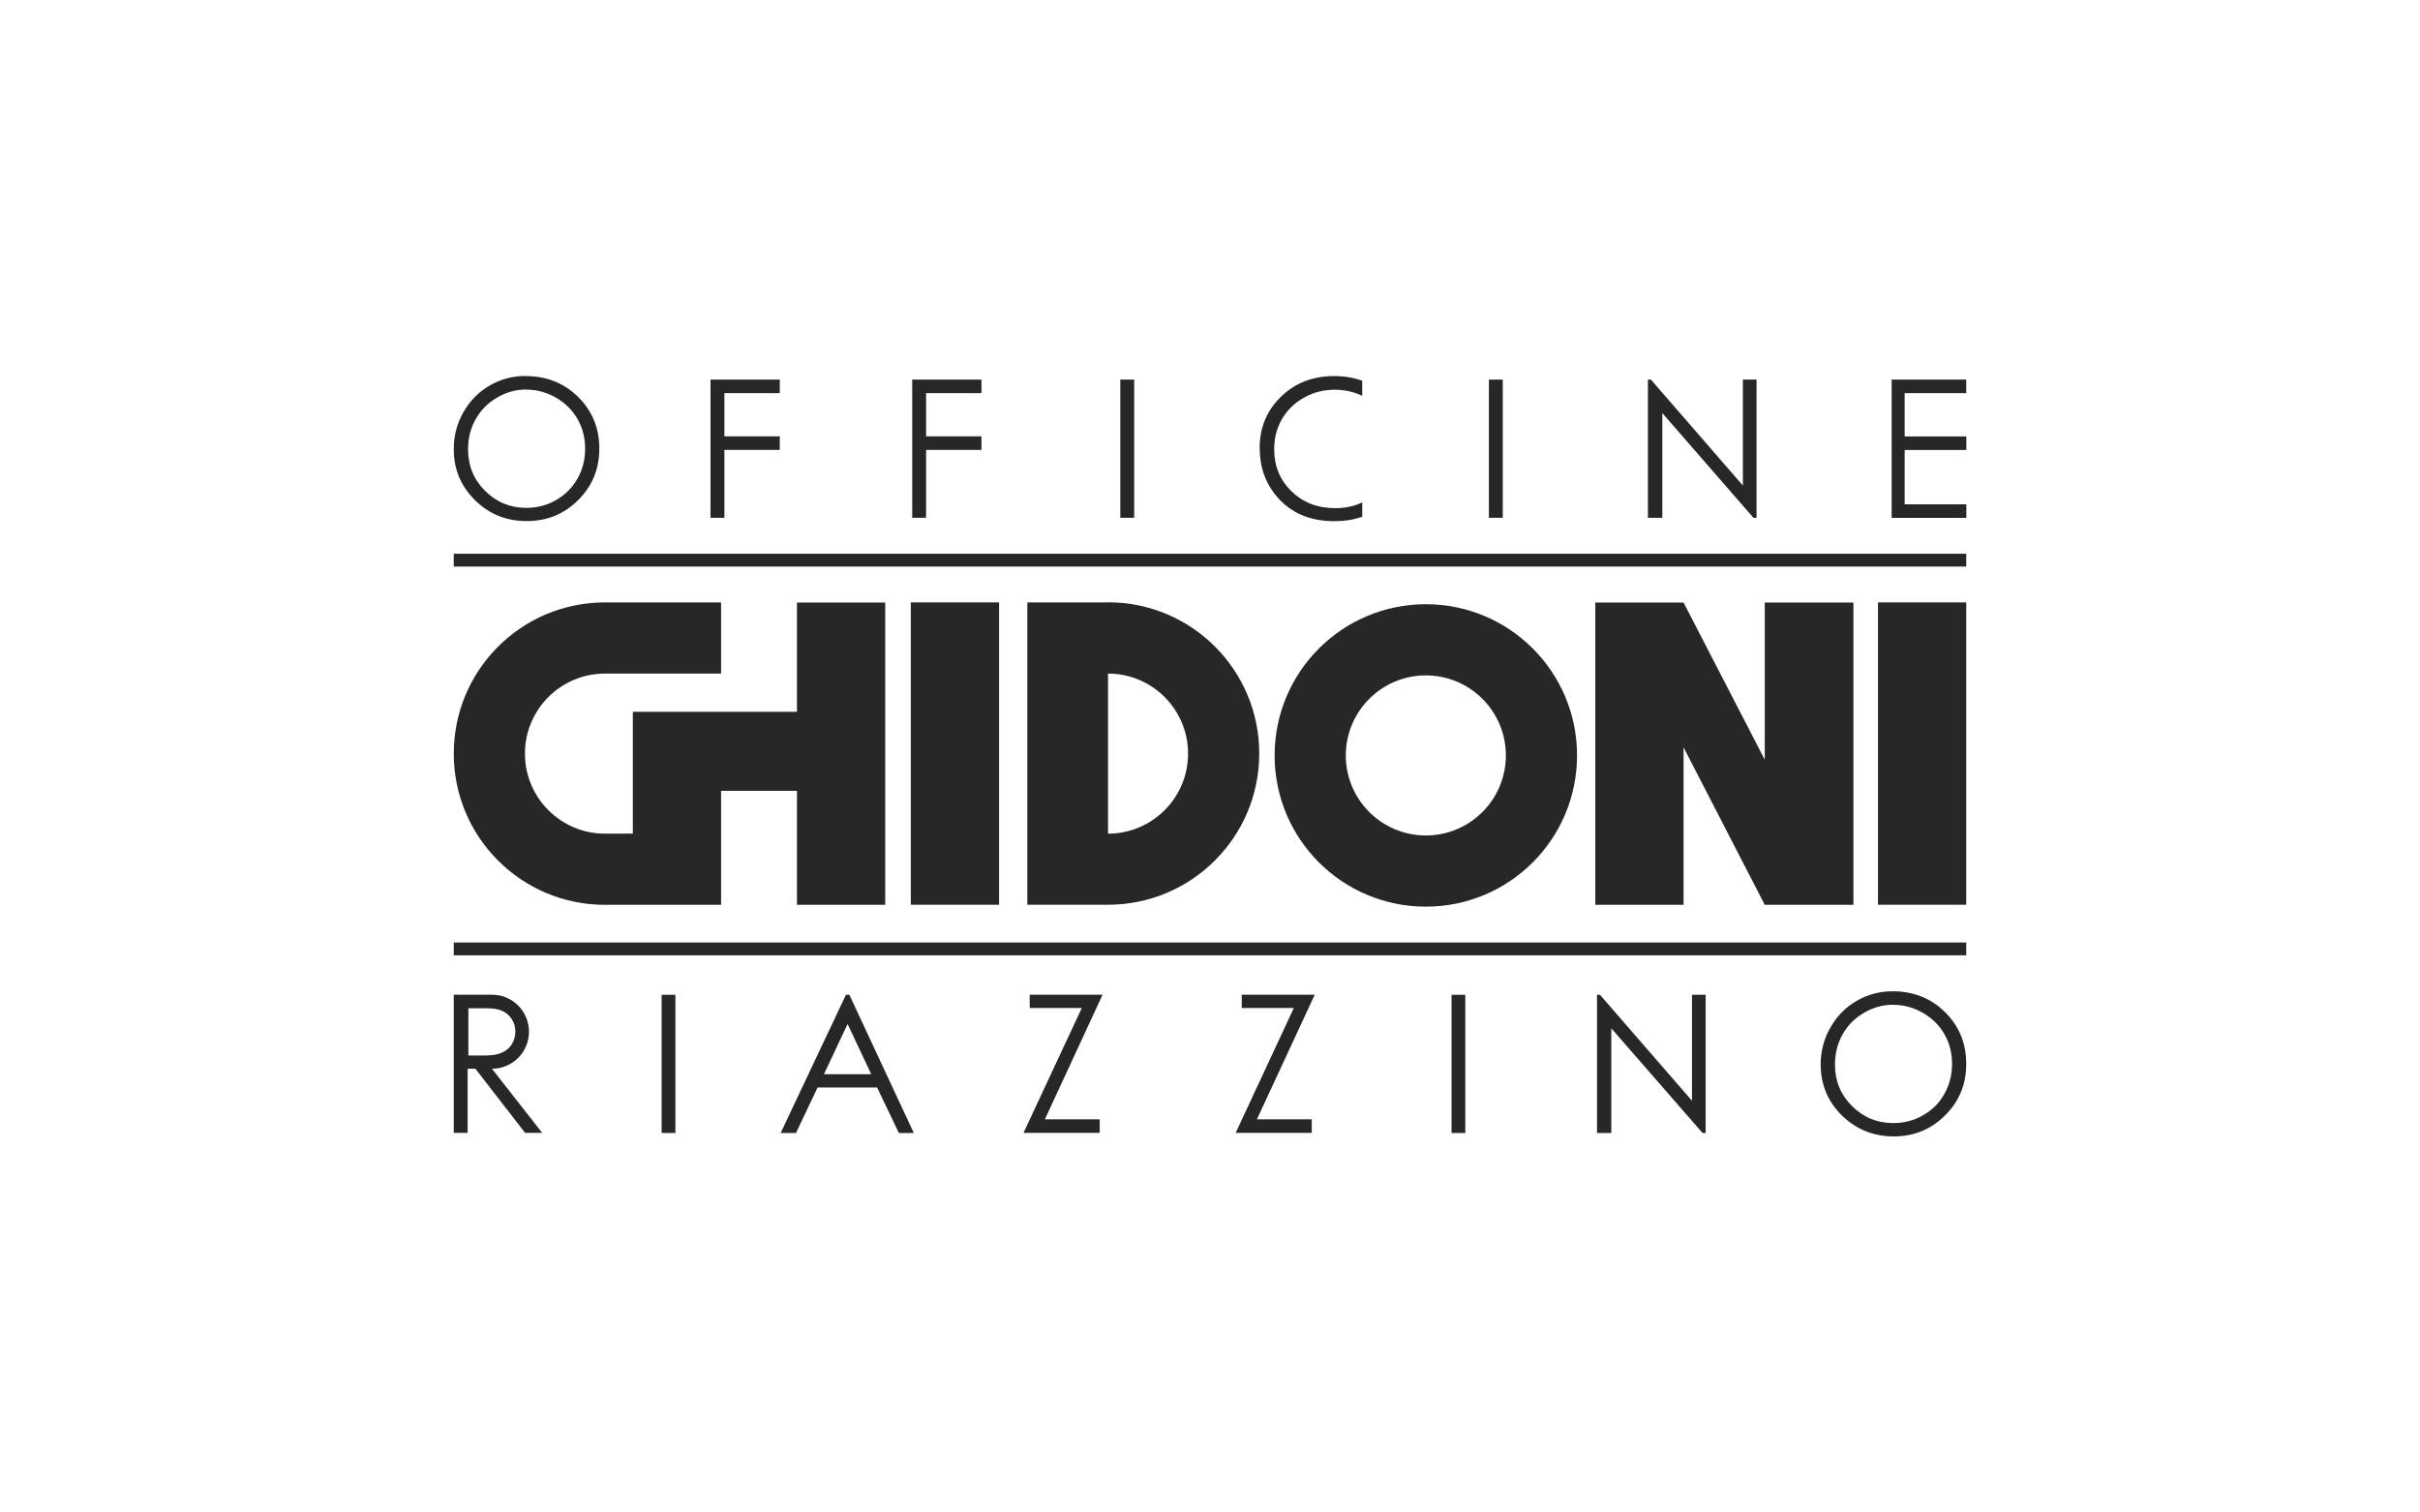 <?xml version="1.0" encoding="UTF-8"?>
<svg xmlns="http://www.w3.org/2000/svg" id="Layer_2" data-name="Layer 2" viewBox="0 0 226.77 141.73">
  <defs>
    <style>
      .cls-1 {
        fill: none;
      }

      .cls-2 {
        fill: #272728;
      }
    </style>
  </defs>
  <g id="Ghidoni">
    <rect class="cls-1" width="226.77" height="141.73"></rect>
    <g>
      <g>
        <path class="cls-2" d="m85.35,56.45h8.27v28.33h-8.27v-28.33Z"></path>
        <path class="cls-2" d="m67.57,84.79h-10.88c-7.82,0-14.17-6.34-14.17-14.17s6.34-14.17,14.17-14.17h10.88v6.67h-10.88c-4.14,0-7.5,3.36-7.5,7.5s3.36,7.5,7.5,7.5h2.61v-11.42h15.38v-10.24h8.27v28.33h-8.27v-10.68h-7.11v10.68Z"></path>
        <path class="cls-2" d="m157.76,84.79h-8.27v-28.33h8.27l7.61,14.73v-14.73h8.31v28.33h-8.31l-7.61-14.76v14.76Z"></path>
        <path class="cls-2" d="m175.98,56.45h8.27v28.33h-8.27v-28.33Z"></path>
        <path class="cls-2" d="m133.61,56.62c-7.82,0-14.17,6.34-14.17,14.17s6.34,14.17,14.17,14.17,14.17-6.34,14.17-14.17-6.34-14.17-14.17-14.17Zm0,21.67c-4.14,0-7.5-3.36-7.5-7.5s3.36-7.5,7.5-7.5,7.5,3.36,7.5,7.5-3.36,7.5-7.5,7.5Z"></path>
        <path class="cls-2" d="m103.83,56.45h-7.56v28.33h7.56c7.82,0,14.17-6.34,14.17-14.17s-6.34-14.17-14.17-14.17Zm0,21.67v-15c4.14,0,7.5,3.36,7.5,7.5s-3.36,7.5-7.5,7.5Z"></path>
      </g>
      <path class="cls-2" d="m49.25,35.24c1.96,0,3.6.65,4.93,1.96,1.32,1.31,1.98,2.92,1.98,4.83s-.65,3.5-1.97,4.82c-1.32,1.32-2.93,1.98-4.83,1.98s-3.54-.65-4.86-1.97c-1.32-1.31-1.98-2.9-1.98-4.77,0-1.25.3-2.4.9-3.46.61-1.06,1.42-1.9,2.46-2.5,1.04-.6,2.16-.9,3.37-.9Zm.06,1.26c-.96,0-1.86.25-2.72.75-.86.5-1.53,1.17-2.01,2.02-.48.84-.72,1.79-.72,2.83,0,1.54.53,2.84,1.6,3.9,1.07,1.06,2.35,1.59,3.86,1.59,1.01,0,1.94-.24,2.79-.73.85-.49,1.52-1.16,2-2,.48-.84.72-1.78.72-2.82s-.24-1.95-.72-2.79c-.48-.83-1.15-1.49-2.02-1.99-.87-.5-1.8-.75-2.77-.75Z"></path>
      <path class="cls-2" d="m66.58,35.57h6.49v1.27h-5.19v4.05h5.19v1.27h-5.19v6.36h-1.3v-12.95Z"></path>
      <path class="cls-2" d="m85.48,35.57h6.49v1.27h-5.19v4.05h5.19v1.27h-5.19v6.36h-1.3v-12.95Z"></path>
      <path class="cls-2" d="m104.98,35.57h1.3v12.95h-1.3v-12.95Z"></path>
      <path class="cls-2" d="m127.65,37.09c-.79-.38-1.66-.57-2.6-.57-1.03,0-1.99.25-2.87.75-.88.49-1.56,1.16-2.05,2-.48.84-.73,1.77-.73,2.82,0,1.58.54,2.9,1.63,3.95,1.08,1.06,2.45,1.58,4.1,1.58.92,0,1.76-.18,2.52-.54v1.35c-.8.27-1.66.41-2.6.41-2.27,0-4.05-.75-5.36-2.26-1.1-1.27-1.65-2.81-1.65-4.61,0-1.9.66-3.49,1.99-4.79,1.33-1.3,3-1.94,5-1.94.94,0,1.82.15,2.62.44v1.41Z"></path>
      <path class="cls-2" d="m139.52,35.57h1.3v12.95h-1.3v-12.95Z"></path>
      <path class="cls-2" d="m154.42,48.52v-12.95h.28l8.62,9.93v-9.93h1.28v12.95h-.29l-8.54-9.81v9.81h-1.34Z"></path>
      <path class="cls-2" d="m177.26,35.57h6.99v1.27s-5.77,0-5.77,0v4.06h5.78v1.27h-5.78v5.09h5.78v1.27h-7v-12.95Z"></path>
      <path class="cls-2" d="m46.1,100.15c1.92,0,3.47-1.55,3.47-3.47s-1.55-3.47-3.47-3.47h-3.58v12.95h1.3v-6.01h.73l4.66,6.01h1.6l-4.71-6.01Zm-2.21-1.25v-4.42h1.51c.89,0,1.24.08,1.62.23.38.16.69.41.92.76.24.36.35.75.35,1.19s-.11.85-.34,1.21c-.23.36-.56.62-.97.79-.41.17-.77.25-1.64.25h-1.45Z"></path>
      <path class="cls-2" d="m62,93.22h1.29v12.95h-1.29v-12.95Z"></path>
      <path class="cls-2" d="m79.59,93.22l6.04,12.95h-1.4l-2.04-4.26h-5.58l-2.02,4.26h-1.44l6.12-12.95h.32Zm-.17,2.75l-2.21,4.69h4.43l-2.21-4.69Z"></path>
      <path class="cls-2" d="m96.49,94.46v-1.25h6.83l-5.41,11.68h5.14v1.27h-7.14l5.46-11.7h-4.88Z"></path>
      <path class="cls-2" d="m116.36,94.46v-1.25h6.84l-5.42,11.68h5.14v1.27h-7.13l5.45-11.7h-4.87Z"></path>
      <path class="cls-2" d="m136.02,93.22h1.29v12.95h-1.29v-12.95Z"></path>
      <path class="cls-2" d="m149.65,106.17v-12.95h.28l8.62,9.93v-9.93h1.28v12.95h-.29l-8.55-9.81v9.81h-1.34Z"></path>
      <path class="cls-2" d="m177.35,92.89c1.96,0,3.6.66,4.92,1.96,1.32,1.31,1.98,2.92,1.98,4.84s-.65,3.5-1.97,4.82c-1.32,1.32-2.93,1.98-4.82,1.98s-3.54-.66-4.87-1.97c-1.32-1.31-1.98-2.9-1.98-4.77,0-1.25.3-2.4.91-3.46.6-1.06,1.42-1.9,2.46-2.5,1.04-.6,2.16-.9,3.38-.9Zm.05,1.26c-.96,0-1.86.25-2.72.75-.86.5-1.53,1.17-2.01,2.02-.48.84-.72,1.79-.72,2.83,0,1.54.53,2.84,1.6,3.9,1.07,1.06,2.35,1.59,3.86,1.59,1.01,0,1.94-.24,2.79-.73.86-.49,1.53-1.15,2-2,.48-.85.72-1.79.72-2.82s-.24-1.96-.72-2.79c-.48-.83-1.15-1.49-2.02-1.99-.87-.5-1.8-.75-2.77-.75Z"></path>
      <rect class="cls-2" x="42.52" y="51.89" width="141.73" height="1.2"></rect>
      <rect class="cls-2" x="42.52" y="88.32" width="141.73" height="1.2"></rect>
    </g>
  </g>
</svg>
